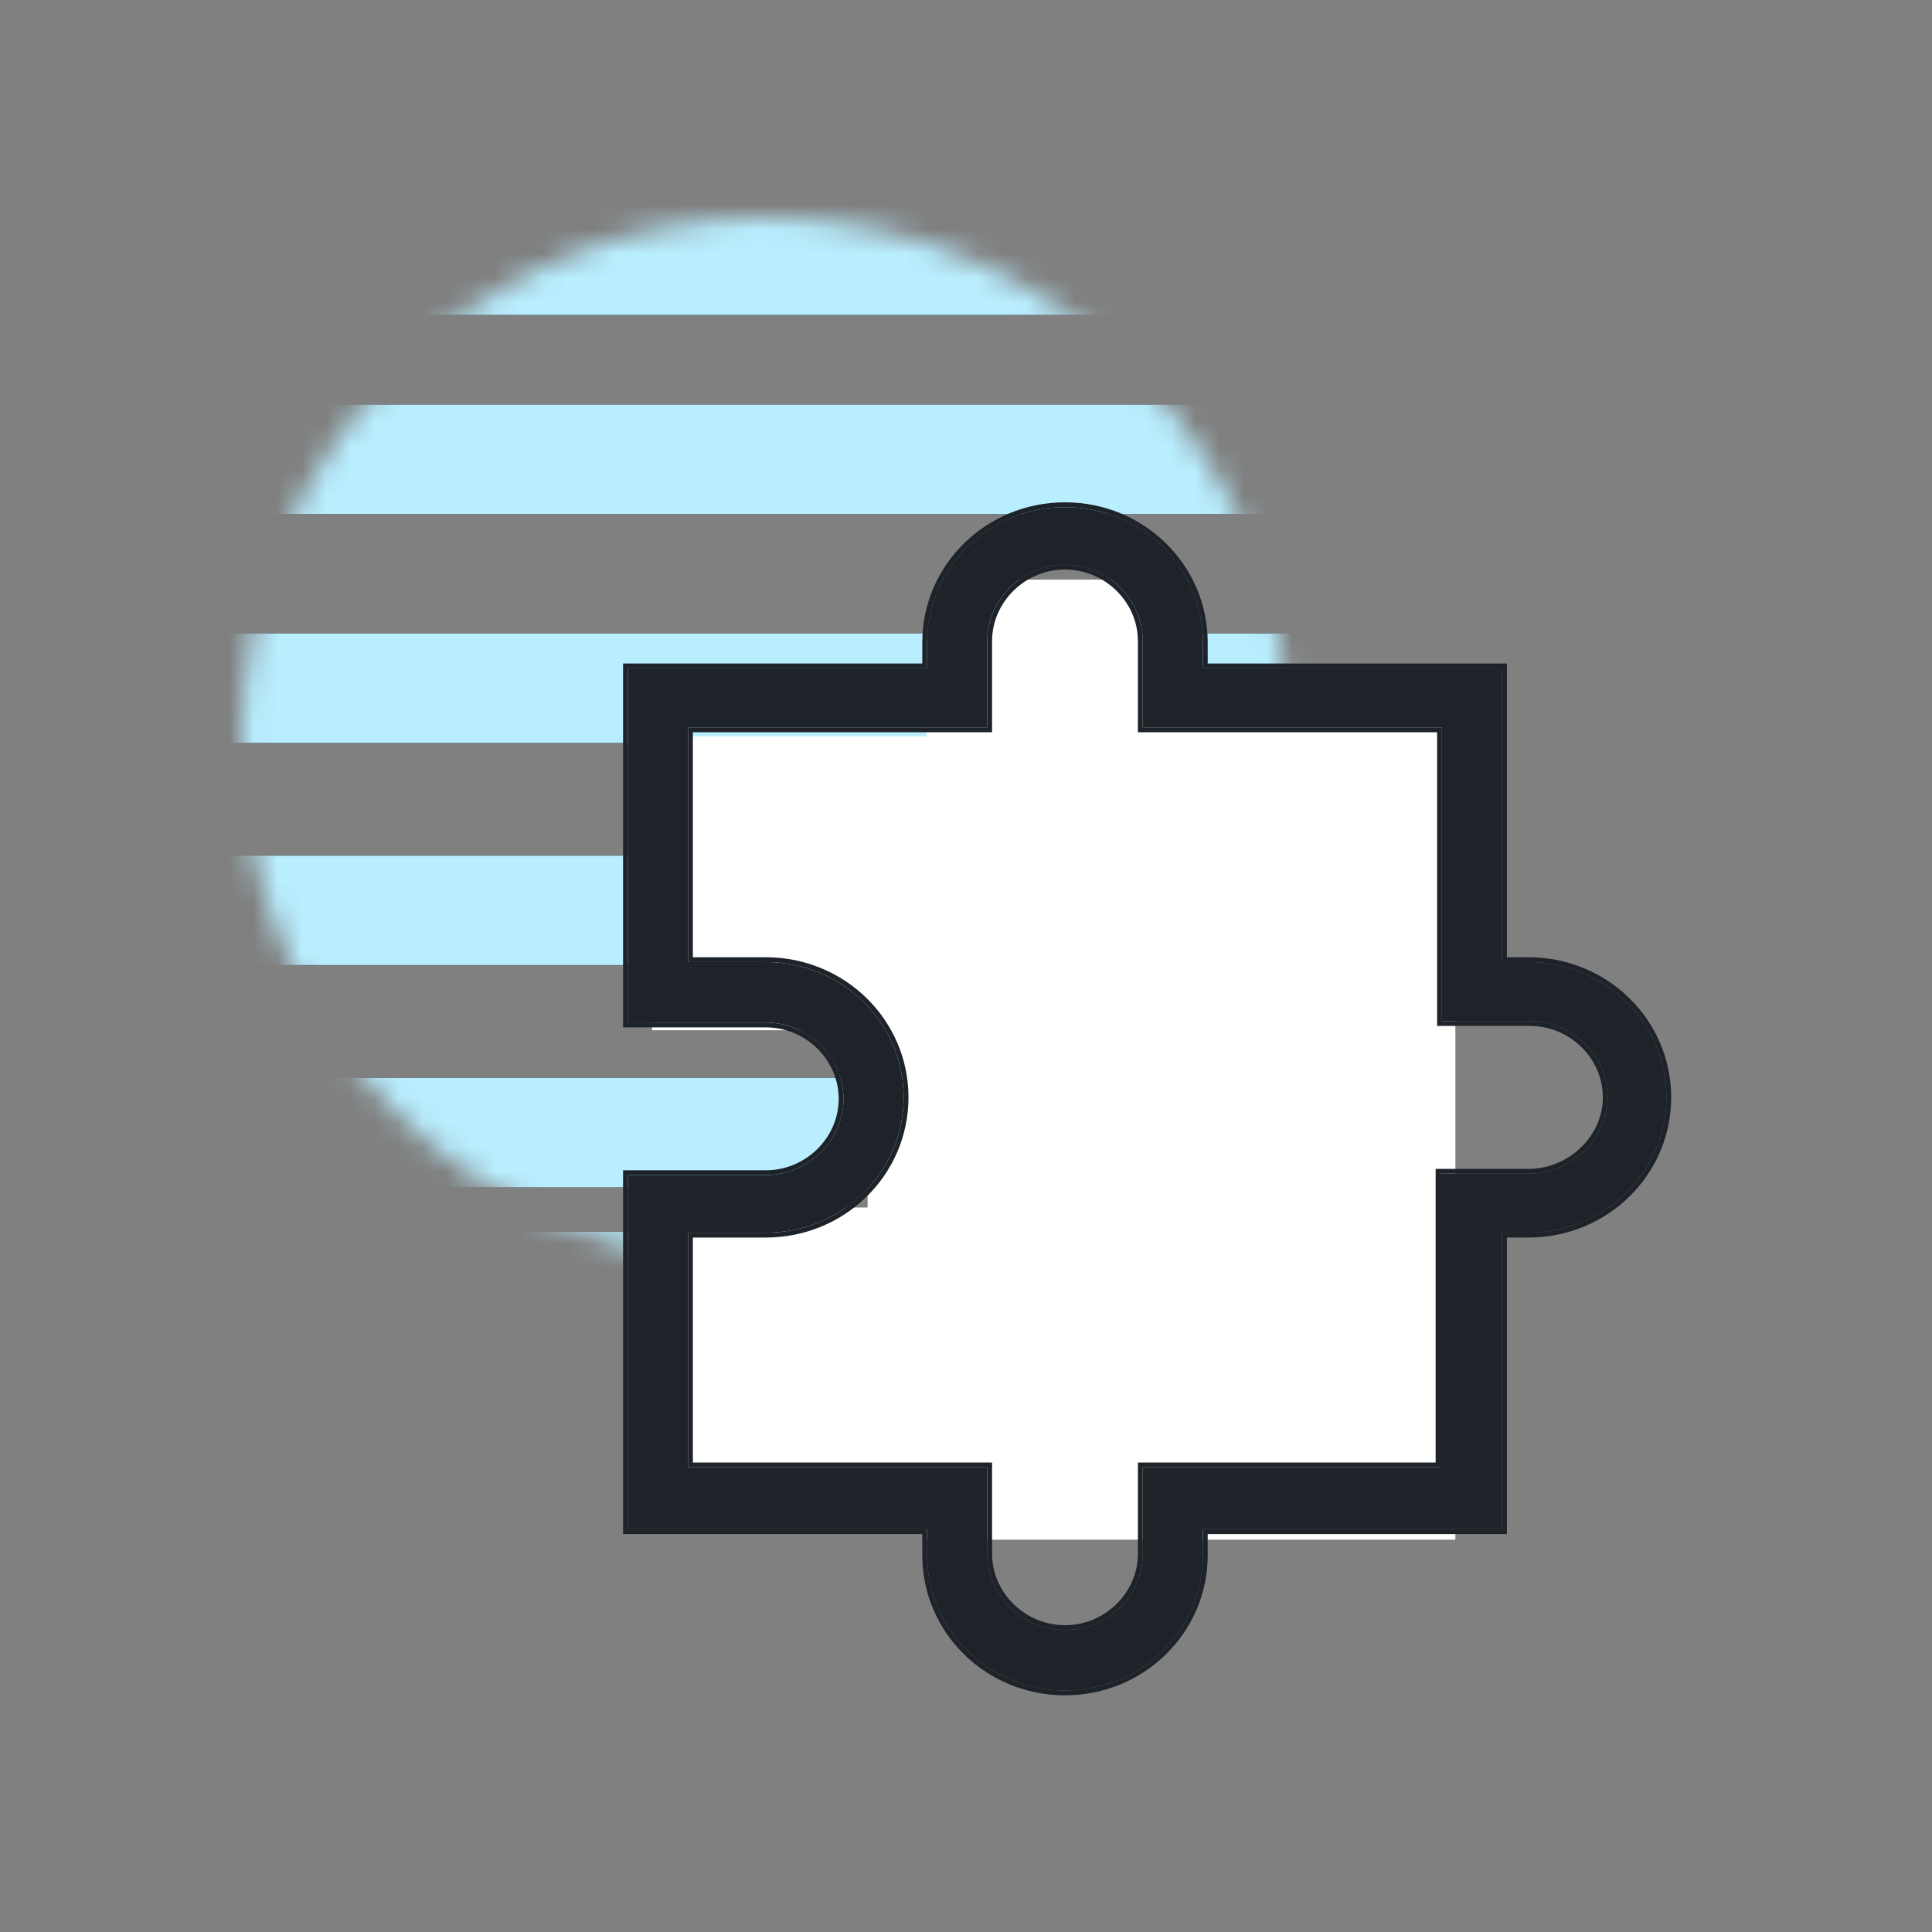 <svg width="80" height="80" viewBox="0 0 80 80" fill="none" xmlns="http://www.w3.org/2000/svg">
<rect x="0" y="0" width="80" height="80" fill="#808080" stroke="none"/>
<mask id="mask0_1476_411" style="mask-type:alpha" maskUnits="userSpaceOnUse" x="10" y="9" width="44" height="44">
<path d="M53.379 30.695C53.379 42.671 43.671 52.379 31.695 52.379C19.719 52.379 10.011 42.671 10.011 30.695C10.011 18.719 19.719 9.011 31.695 9.011C43.671 9.011 53.379 18.719 53.379 30.695Z" fill="white" stroke="#1E2329" stroke-width="0.009"/>
</mask>
<g mask="url(#mask0_1476_411)">
<path d="M0.218 26.223H65.417V30.766H0.218V26.223Z" fill="#B9EEFF" stroke="#1E2329" stroke-width="0.009"/>
<path d="M-0.327 35.425H64.872V39.968H-0.327V35.425Z" fill="#B9EEFF" stroke="#1E2329" stroke-width="0.009"/>
<path d="M-0.327 8.502H64.872V13.044H-0.327V8.502Z" fill="#B9EEFF" stroke="#1E2329" stroke-width="0.009"/>
<path d="M-0.327 44.628H64.872V49.17H-0.327V44.628Z" fill="#B9EEFF" stroke="#1E2329" stroke-width="0.009"/>
<path d="M-1.235 50.999H63.964V55.541H-1.235V50.999Z" fill="#B9EEFF" stroke="#1E2329" stroke-width="0.009"/>
<path d="M-0.327 16.749H64.872V21.291H-0.327V16.749Z" fill="#B9EEFF" stroke="#1E2329" stroke-width="0.009"/>
</g>
<path fill-rule="evenodd" clip-rule="evenodd" d="M39.17 24H47.283V29.679H60.264V63.755H38.358V61H28V50H35.925V42.66H27V30.491H38.358V29.679H39.17V24Z" fill="white"/>
<path d="M63.291 39.837H62.198V27.676H49.808V26.603C49.808 23.504 47.257 21 44.099 21C40.941 21 38.39 23.504 38.39 26.603V27.676H26V42.341H31.709C33.47 42.341 34.928 43.771 34.928 45.5C34.928 47.229 33.47 48.659 31.709 48.659H26V63.324H38.39V64.397C38.39 67.496 40.941 70 44.099 70C47.257 70 49.808 67.496 49.808 64.397V63.324H62.198V51.044H63.291C66.449 51.044 69 48.54 69 45.44C69 42.341 66.449 39.837 63.291 39.837ZM63.291 48.6H59.647V60.76H47.318V64.337C47.318 66.066 45.86 67.496 44.099 67.496C42.338 67.496 40.88 66.066 40.88 64.337V60.76H28.49V51.044H31.709C34.867 51.044 37.418 48.54 37.418 45.44C37.418 42.341 34.867 39.837 31.709 39.837H28.49V30.12H40.88V26.544C40.88 24.815 42.338 23.384 44.099 23.384C45.86 23.384 47.318 24.815 47.318 26.544V30.12H59.708V42.281H63.352C65.113 42.281 66.571 43.712 66.571 45.44C66.571 47.169 65.052 48.6 63.291 48.6Z" fill="#1E2329"/>
<path fill-rule="evenodd" clip-rule="evenodd" d="M62.198 63.324H49.808V64.397C49.808 67.496 47.257 70 44.099 70C40.941 70 38.39 67.496 38.39 64.397V63.324H26V48.659H31.709C33.47 48.659 34.928 47.229 34.928 45.5C34.928 43.771 33.47 42.341 31.709 42.341H26V27.676H38.39V26.604C38.39 23.504 40.941 21 44.099 21C47.257 21 49.808 23.504 49.808 26.604V27.676H62.198V39.837H63.291C66.449 39.837 69 42.341 69 45.44C69 48.54 66.449 51.044 63.291 51.044H62.198V63.324ZM62.398 51.244V63.524H50.008V64.397C50.008 67.61 47.364 70.2 44.099 70.2C40.834 70.2 38.19 67.61 38.19 64.397V63.524H25.8V48.459H31.709C33.364 48.459 34.728 47.115 34.728 45.5C34.728 43.885 33.364 42.541 31.709 42.541H25.8V27.476H38.19V26.604C38.19 23.39 40.834 20.8 44.099 20.8C47.364 20.8 50.008 23.39 50.008 26.604V27.476H62.398V39.637H63.291C66.556 39.637 69.2 42.227 69.2 45.44C69.2 48.654 66.556 51.244 63.291 51.244H62.398ZM59.447 48.4H63.291C64.95 48.4 66.371 47.05 66.371 45.44C66.371 43.826 65.006 42.481 63.352 42.481H59.508V30.32H47.118V26.544C47.118 24.929 45.753 23.584 44.099 23.584C42.444 23.584 41.08 24.929 41.08 26.544V30.32H28.69V39.637H31.709C34.974 39.637 37.618 42.227 37.618 45.44C37.618 48.654 34.974 51.244 31.709 51.244H28.69V60.56H41.08V64.337C41.08 65.952 42.444 67.296 44.099 67.296C45.753 67.296 47.118 65.952 47.118 64.337V60.56H59.447V48.4ZM59.708 42.281V30.12H47.318V26.544C47.318 24.815 45.86 23.384 44.099 23.384C42.338 23.384 40.88 24.815 40.88 26.544V30.12H28.49V39.837H31.709C34.867 39.837 37.418 42.341 37.418 45.44C37.418 48.54 34.867 51.044 31.709 51.044H28.49V60.76H40.88V64.337C40.88 66.066 42.338 67.496 44.099 67.496C45.86 67.496 47.318 66.066 47.318 64.337V60.76H59.647V48.6H63.291C65.052 48.6 66.571 47.169 66.571 45.44C66.571 43.712 65.113 42.281 63.352 42.281H59.708Z" fill="#1E2329"/>
</svg>
